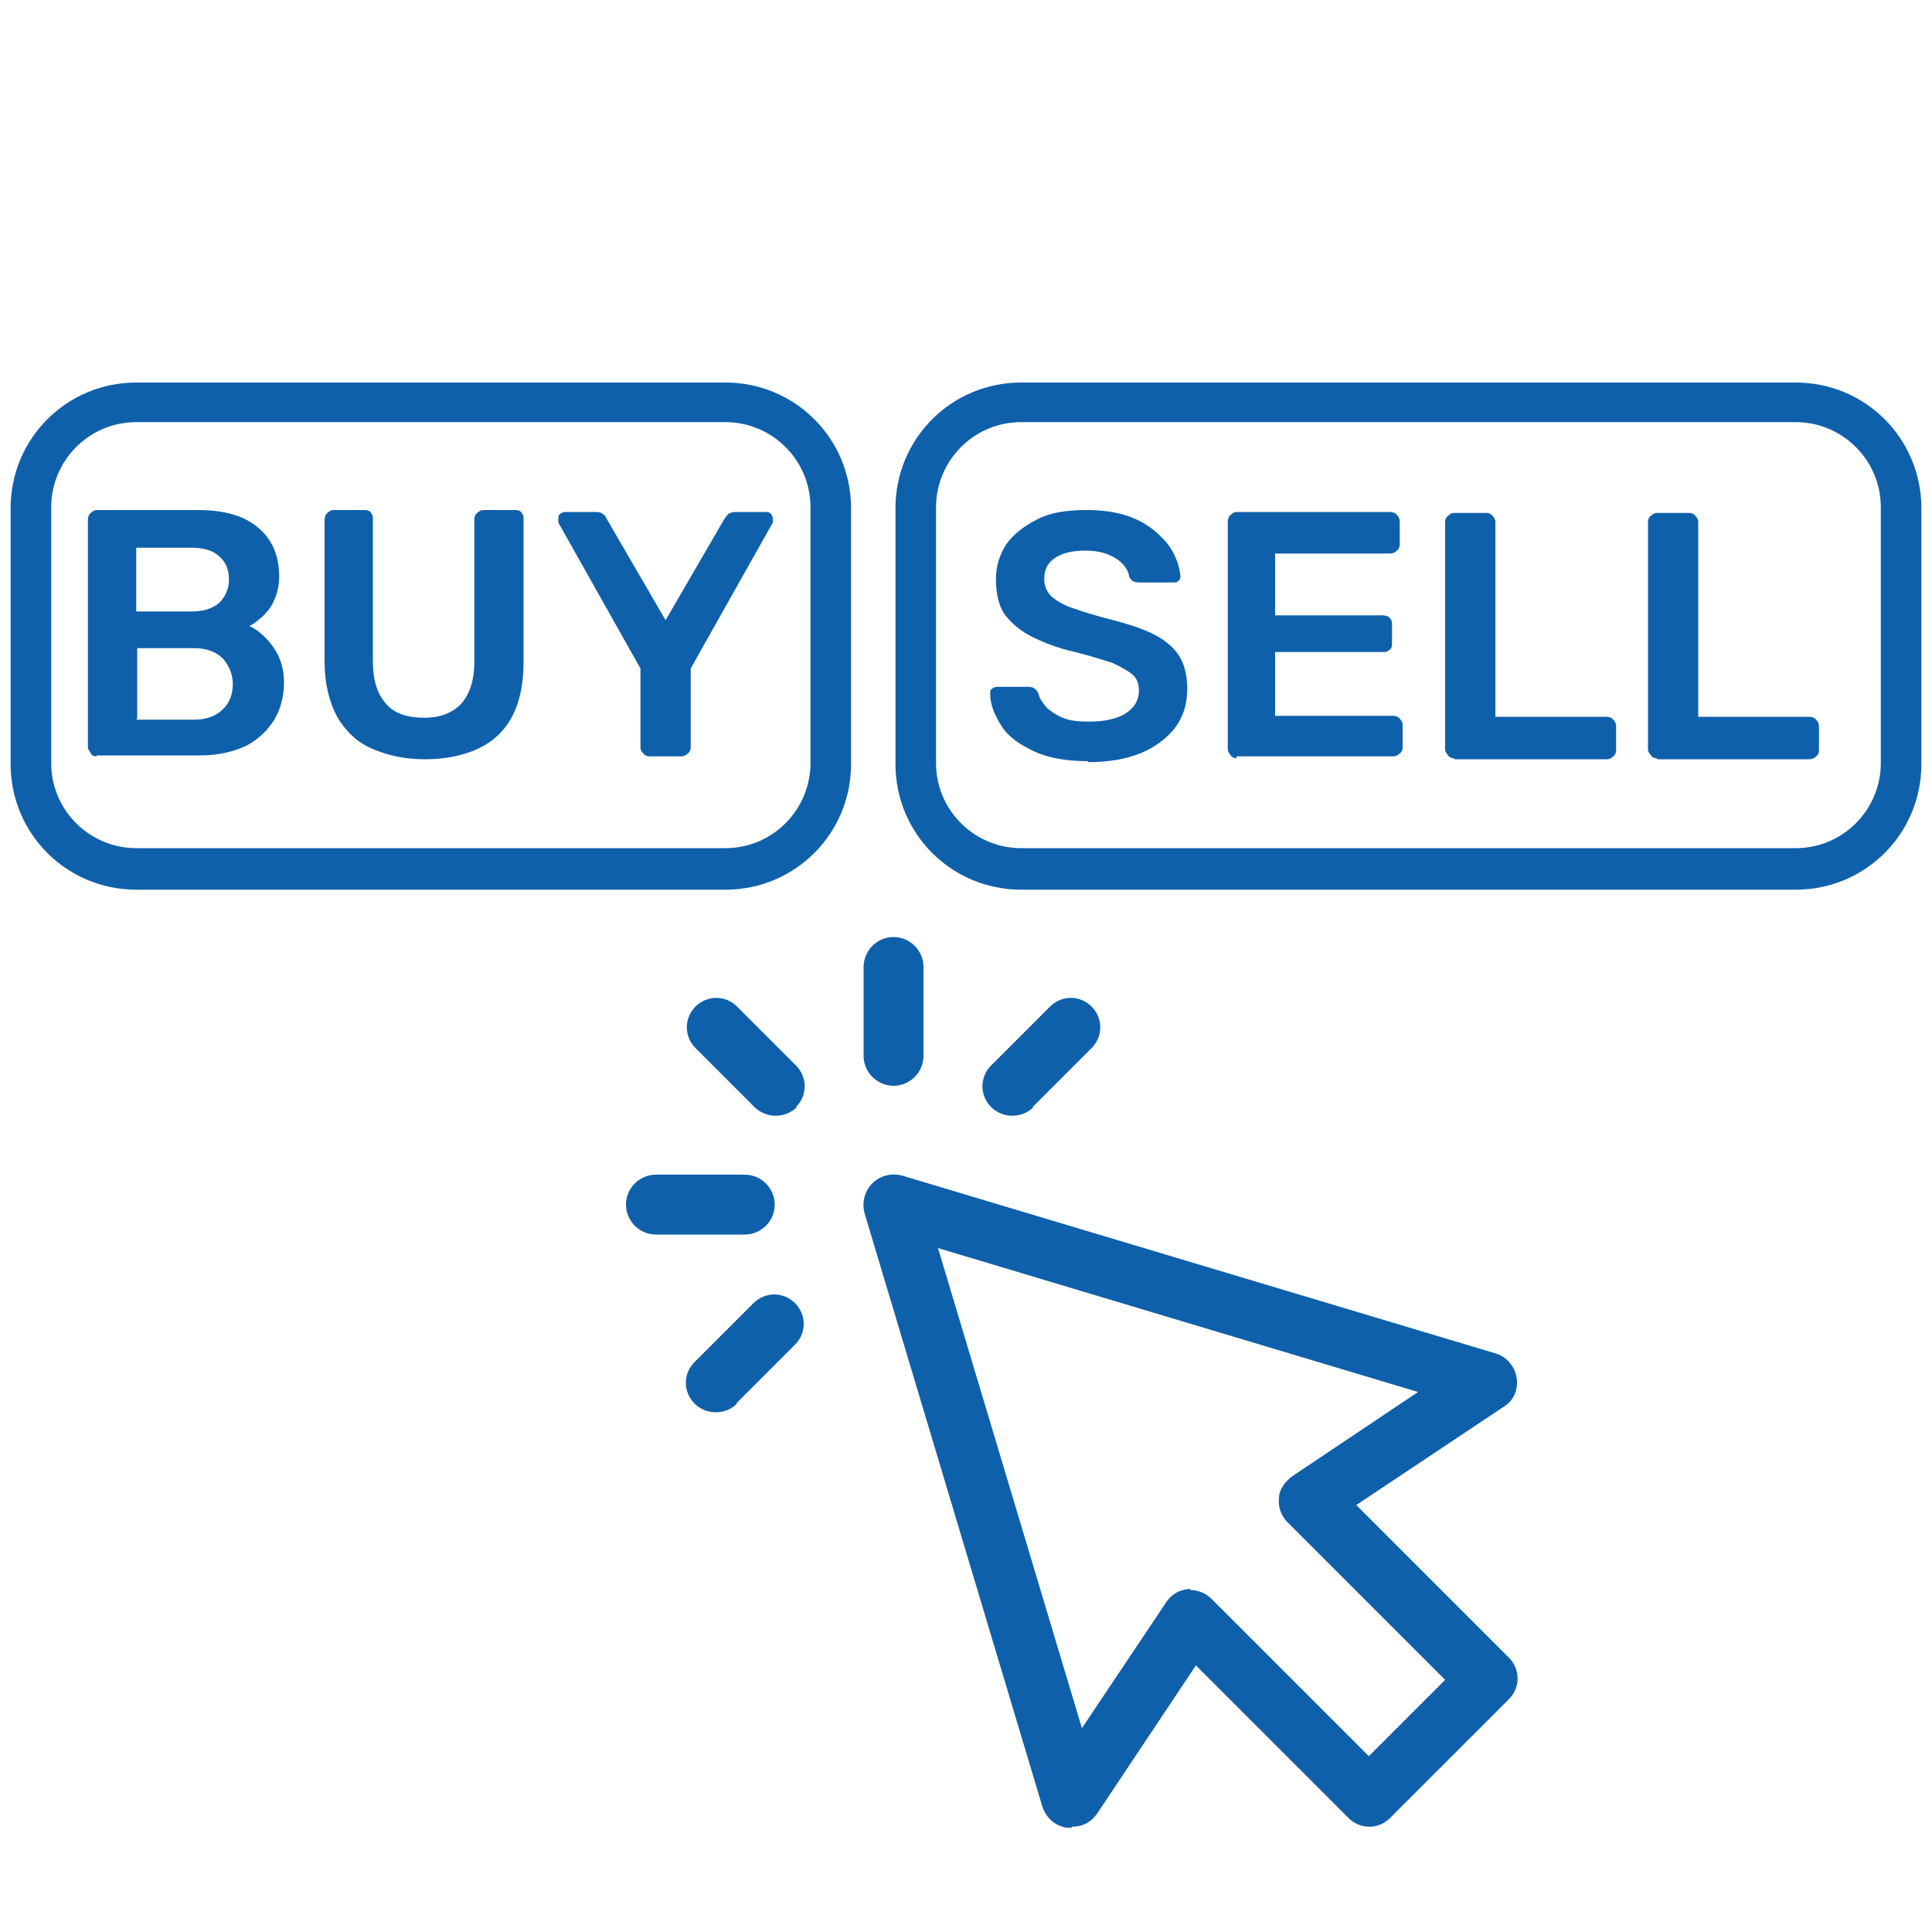 <?xml version="1.0" encoding="UTF-8"?>
<svg id="Layer_1" data-name="Layer 1" xmlns="http://www.w3.org/2000/svg" viewBox="0 0 20 20">
  <defs>
    <style>
      .cls-1 {
        fill: #0f60ab;
        stroke-width: 0px;
      }
    </style>
  </defs>
  <path id="Click" class="cls-1" d="M11.09,18.92s-.03,0-.05,0c-.12-.02-.21-.1-.25-.22l-1.84-6.14c-.03-.11,0-.23.08-.31.08-.08.2-.11.31-.08l6.14,1.84c.11.03.2.13.22.25.02.12-.03.24-.13.3l-1.53,1.02,1.58,1.58c.12.12.12.31,0,.43l-1.23,1.23c-.12.12-.31.12-.43,0l-1.58-1.58-1.02,1.53c-.06.09-.15.14-.26.14h0ZM12.32,16.46c.08,0,.16.03.22.09l1.63,1.63.79-.79-1.63-1.63c-.07-.07-.1-.16-.09-.25,0-.09.06-.17.14-.23l1.3-.87-4.97-1.49,1.49,4.97.87-1.3c.05-.08.13-.13.23-.14.01,0,.02,0,.03,0h0ZM8.24,11.46c.12-.12.12-.31,0-.43l-.61-.61c-.12-.12-.31-.12-.43,0s-.12.31,0,.43l.61.61c.06.06.14.09.22.09s.16-.03.22-.09ZM8.02,12.47c0-.17-.14-.31-.31-.31h-.92c-.17,0-.31.14-.31.31s.14.31.31.31h.92c.17,0,.31-.14.31-.31ZM7.62,14.53l.61-.61c.12-.12.12-.31,0-.43s-.31-.12-.43,0l-.61.61c-.12.12-.12.31,0,.43.06.06.14.09.22.09s.16-.03.22-.09ZM10.69,11.46l.61-.61c.12-.12.12-.31,0-.43s-.31-.12-.43,0l-.61.61c-.12.12-.12.31,0,.43.06.06.14.09.22.09s.16-.03.22-.09h0ZM9.56,10.93v-.92c0-.17-.14-.31-.31-.31s-.31.14-.31.31v.92c0,.17.14.31.31.31s.31-.14.31-.31Z"/>
  <g>
    <path class="cls-1" d="M7.51,9.21H1.41c-.72,0-1.3-.58-1.3-1.3v-2.65c0-.72.58-1.3,1.3-1.3h6.1c.72,0,1.3.58,1.3,1.3v2.65c0,.72-.58,1.3-1.3,1.3ZM1.41,4.37c-.49,0-.88.4-.88.88v2.65c0,.49.4.88.88.88h6.1c.49,0,.88-.4.88-.88v-2.65c0-.49-.4-.88-.88-.88H1.41Z"/>
    <path class="cls-1" d="M18.59,9.21h-8.02c-.72,0-1.3-.58-1.3-1.3v-2.65c0-.72.58-1.3,1.3-1.3h8.02c.72,0,1.3.58,1.3,1.3v2.65c0,.72-.58,1.3-1.3,1.3ZM10.57,4.37c-.49,0-.88.4-.88.88v2.65c0,.49.4.88.88.88h8.02c.49,0,.88-.4.88-.88v-2.65c0-.49-.4-.88-.88-.88h-8.02Z"/>
    <g>
      <path class="cls-1" d="M1,7.83s-.05,0-.06-.03-.03-.04-.03-.06v-2.36s0-.05.03-.07c.02-.02.04-.03.06-.03h1.05c.2,0,.35.03.48.09.12.06.21.14.27.24.06.1.09.22.09.36,0,.09-.02.17-.05.24-.03.07-.07.12-.12.17-.05.04-.09.08-.14.1.09.04.18.12.25.22.07.1.11.22.11.36s-.03.27-.1.39c-.07.11-.16.2-.29.27-.13.06-.29.1-.47.1H1ZM1.41,6.33h.57c.13,0,.22-.03.29-.09.06-.06.1-.14.1-.24s-.03-.18-.1-.24c-.06-.06-.16-.09-.29-.09h-.57v.66ZM1.41,7.45h.6c.13,0,.23-.04.3-.11.07-.07.1-.16.1-.26s-.04-.19-.1-.26c-.07-.07-.17-.11-.29-.11h-.6v.73Z"/>
      <path class="cls-1" d="M4.4,7.86c-.21,0-.39-.04-.55-.11s-.27-.18-.36-.33c-.08-.15-.13-.34-.13-.57v-1.47s0-.05.03-.07c.02-.02.04-.03.06-.03h.33s.05,0,.06.03c.02.02.02.04.02.07v1.47c0,.2.05.34.14.44.09.1.22.14.39.14s.29-.05.38-.14c.09-.1.14-.24.14-.44v-1.47s0-.05.03-.07c.02-.02.04-.03.07-.03h.33s.05,0,.06.03c.02.02.02.04.02.07v1.47c0,.23-.04.42-.12.57-.08.15-.2.26-.35.33s-.34.11-.55.11Z"/>
      <path class="cls-1" d="M6.72,7.83s-.04,0-.06-.03c-.02-.02-.03-.04-.03-.06v-.82l-.85-1.51s0-.01,0-.02c0,0,0-.01,0-.02,0-.02,0-.04.02-.05.01-.01.03-.02.05-.02h.32s.05,0,.07.02c.02.01.03.03.04.05l.61,1.05.61-1.05s.02-.03.04-.05c.02-.01.04-.02.07-.02h.32s.04,0,.05.02c.01.01.02.03.02.05,0,0,0,.01,0,.02,0,0,0,.01,0,.02l-.85,1.51v.82s0,.04-.03.06c-.02.02-.04.03-.07.03h-.33Z"/>
    </g>
    <g>
      <path class="cls-1" d="M11.27,7.88c-.22,0-.41-.03-.56-.1-.15-.07-.27-.15-.34-.26s-.12-.22-.12-.34c0-.02,0-.04.02-.05.01-.01.03-.02.05-.02h.32s.06,0,.07.02c.02.01.03.03.04.05.01.05.04.09.08.14.04.04.1.08.17.11s.16.04.27.04c.17,0,.3-.03.39-.09s.13-.14.13-.23c0-.07-.02-.13-.07-.17-.05-.04-.12-.08-.21-.12-.1-.03-.22-.07-.38-.11-.18-.04-.33-.1-.45-.16-.12-.06-.21-.14-.28-.23-.06-.09-.09-.21-.09-.36s.04-.26.11-.37c.08-.11.19-.19.33-.26s.31-.09.5-.09c.16,0,.3.02.42.06.12.04.22.1.3.17.08.07.14.14.18.22.04.08.06.15.07.23,0,.02,0,.04-.02.05-.01.02-.03.02-.06.02h-.34s-.04,0-.06-.01c-.02,0-.04-.03-.05-.05-.01-.07-.06-.14-.14-.19s-.18-.08-.31-.08-.23.02-.31.07c-.08.05-.12.12-.12.22,0,.07.02.12.06.17.04.04.1.08.19.12.09.03.2.07.35.11.2.05.37.1.5.16.13.06.23.14.29.23.06.09.09.21.09.35,0,.16-.04.29-.13.41-.09.11-.21.2-.36.26s-.33.09-.54.09Z"/>
      <path class="cls-1" d="M12.8,7.85s-.04,0-.06-.03-.03-.04-.03-.06v-2.36s0-.05.03-.07c.02-.02.04-.03.06-.03h1.59s.05,0,.07.03c.02.02.03.04.03.07v.24s0,.04-.03.06c-.02.02-.04.03-.07.03h-1.19v.64h1.11s.05,0,.07.02c.02.02.03.04.03.06v.22s0,.05-.03.06c-.02.02-.04.02-.07.02h-1.11v.66h1.22s.05,0,.07.03c.02.02.03.04.03.06v.24s0,.04-.03.06c-.02.02-.04.03-.07.03h-1.62Z"/>
      <path class="cls-1" d="M15.05,7.85s-.04,0-.06-.03-.03-.04-.03-.06v-2.36s0-.04.03-.06c.02-.02.04-.03.06-.03h.34s.04,0,.06.03c.02.02.03.04.03.06v2.02h1.15s.05,0,.07.03c.02.02.03.04.03.07v.25s0,.04-.03.06c-.02.02-.04.03-.07.03h-1.57Z"/>
      <path class="cls-1" d="M17.15,7.85s-.04,0-.06-.03-.03-.04-.03-.06v-2.36s0-.04.03-.06c.02-.02.04-.03.06-.03h.34s.04,0,.06.03c.02.02.03.04.03.06v2.02h1.15s.05,0,.07.03c.02.02.03.04.03.07v.25s0,.04-.03.06c-.02.02-.04.03-.07.03h-1.57Z"/>
    </g>
  </g>
</svg>